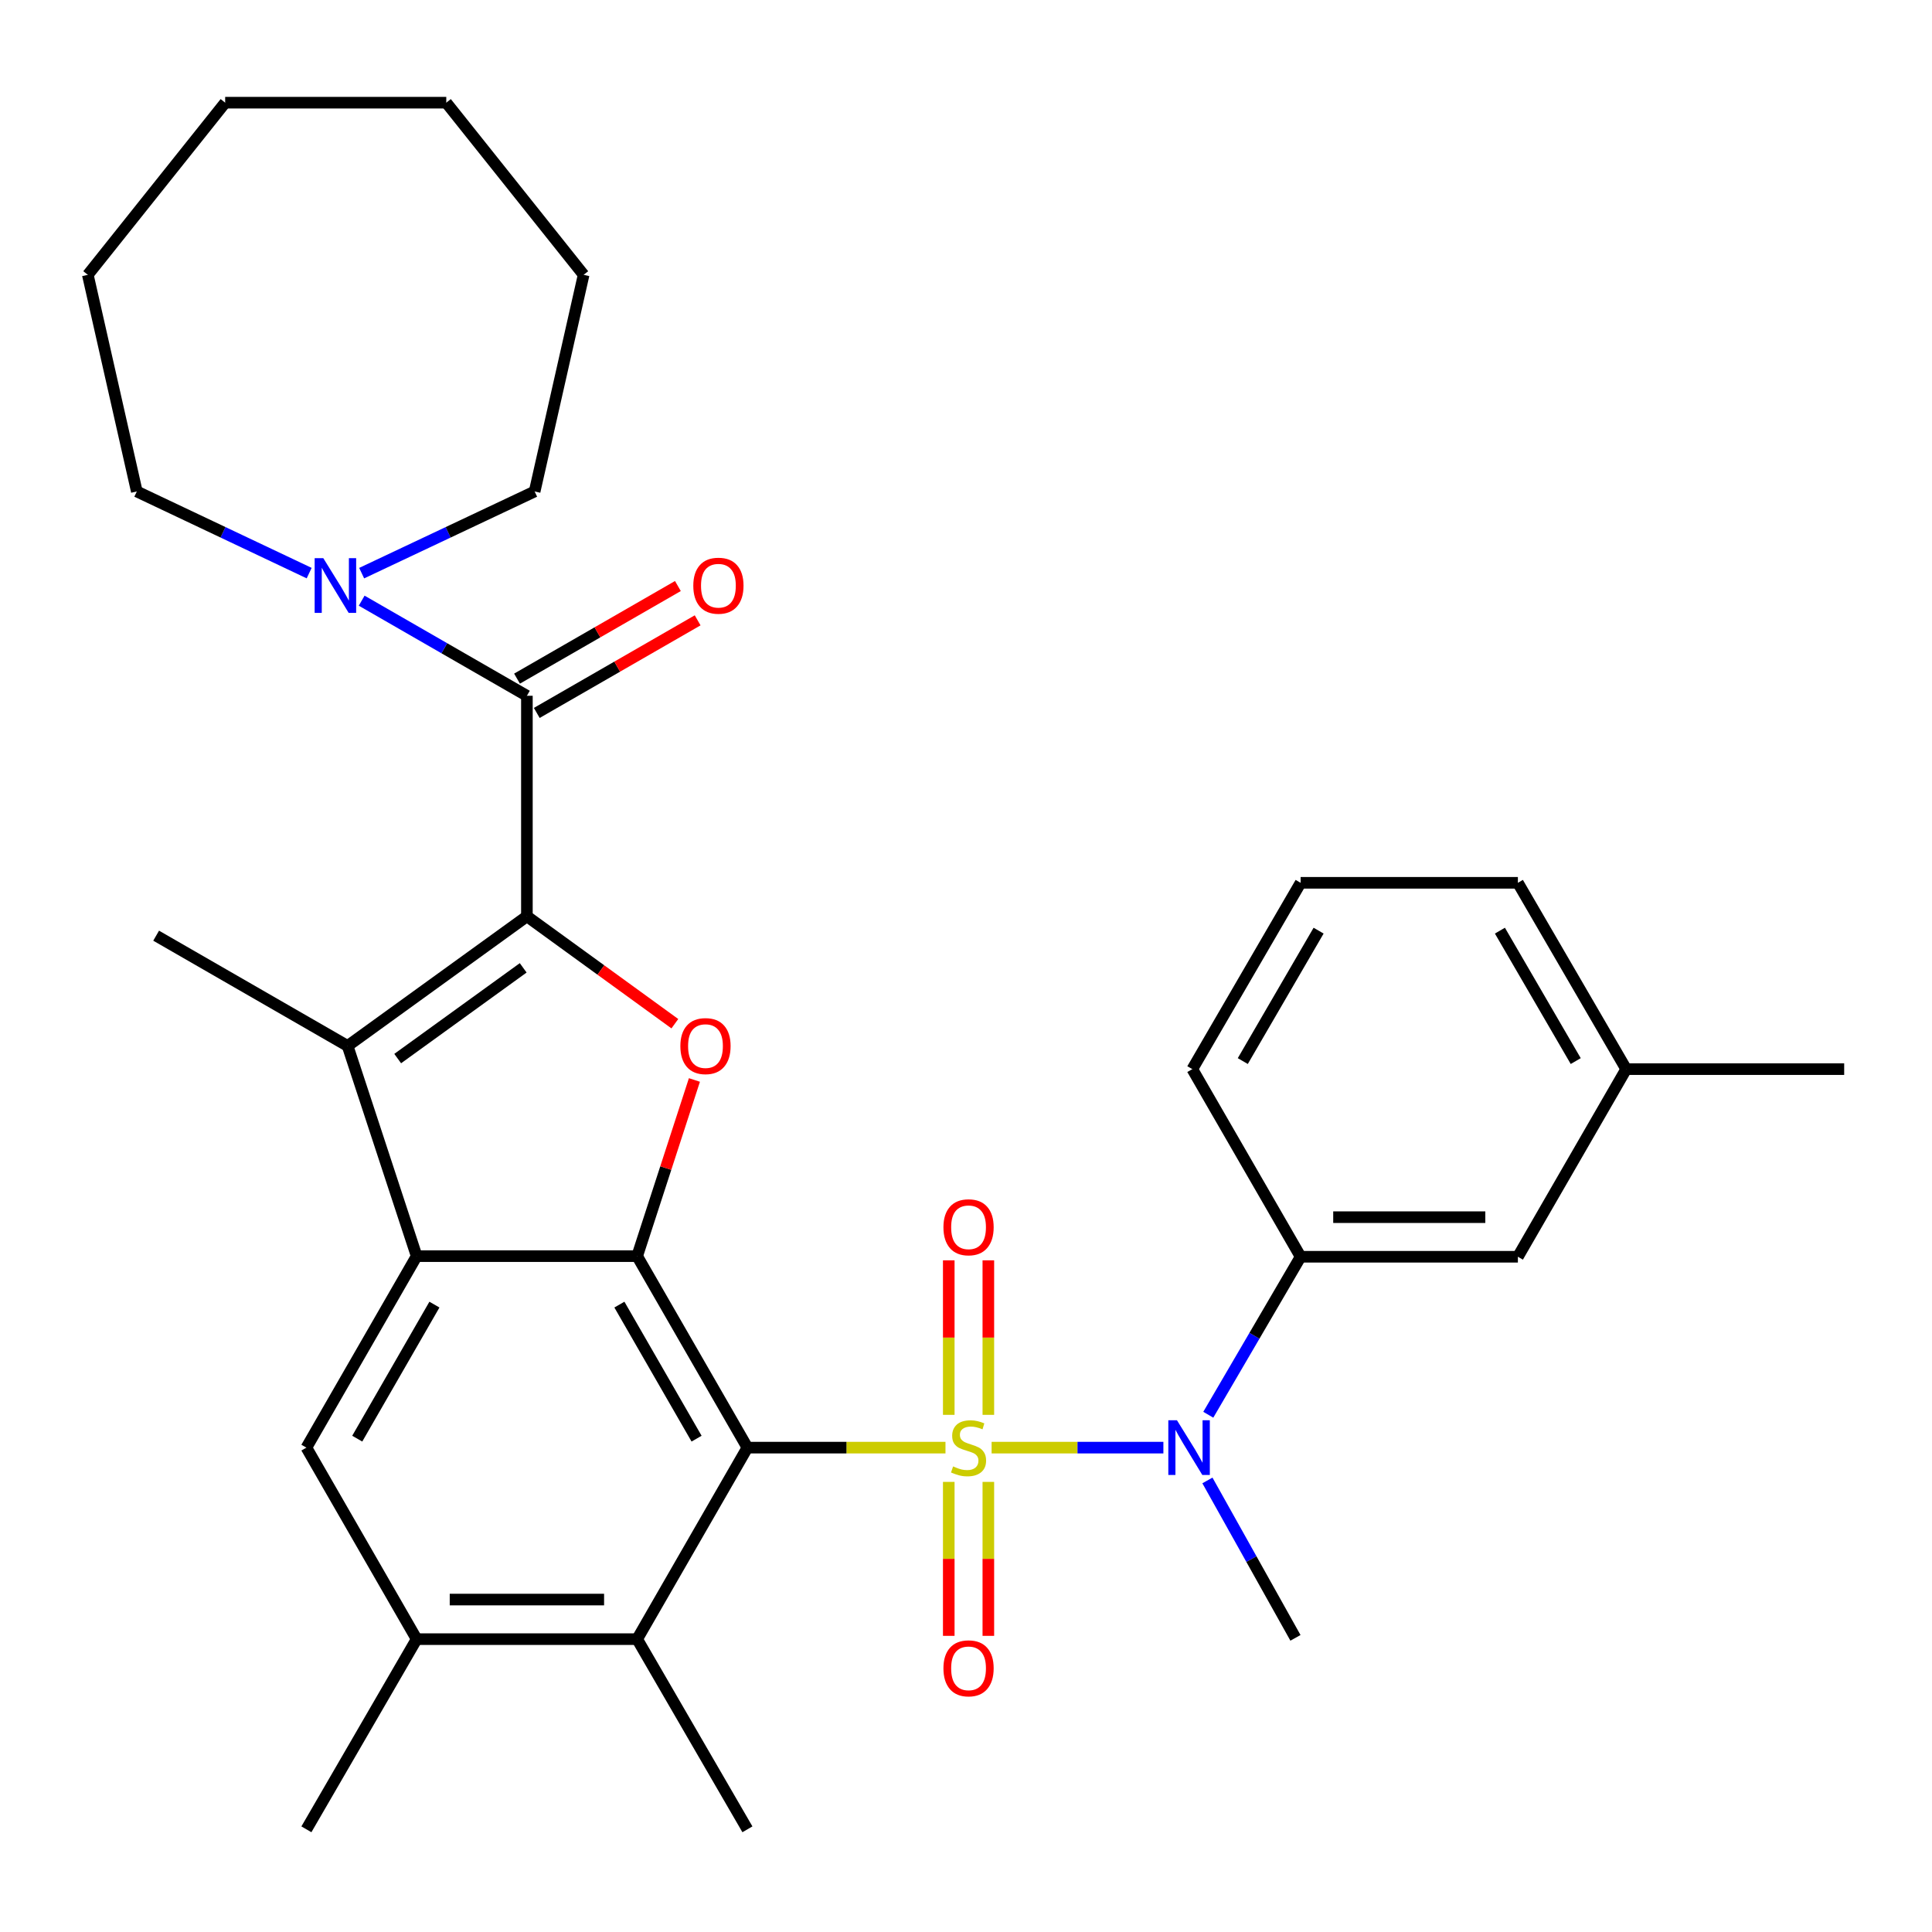 <?xml version='1.0' encoding='iso-8859-1'?>
<svg version='1.1' baseProfile='full'
              xmlns='http://www.w3.org/2000/svg'
                      xmlns:rdkit='http://www.rdkit.org/xml'
                      xmlns:xlink='http://www.w3.org/1999/xlink'
                  xml:space='preserve'
width='1000px' height='1000px' viewBox='0 0 1000 1000'>
<!-- END OF HEADER -->
<rect style='opacity:1.0;fill:#FFFFFF;stroke:none' width='1000' height='1000' x='0' y='0'> </rect>
<path class='bond-0' d='M 489.379,749.291 L 438.12,749.291' style='fill:none;fill-rule:evenodd;stroke:#CCCC00;stroke-width:6px;stroke-linecap:butt;stroke-linejoin:miter;stroke-opacity:1' />
<path class='bond-0' d='M 438.12,749.291 L 386.862,749.291' style='fill:none;fill-rule:evenodd;stroke:#000000;stroke-width:6px;stroke-linecap:butt;stroke-linejoin:miter;stroke-opacity:1' />
<path class='bond-7' d='M 513.254,749.291 L 557.71,749.291' style='fill:none;fill-rule:evenodd;stroke:#CCCC00;stroke-width:6px;stroke-linecap:butt;stroke-linejoin:miter;stroke-opacity:1' />
<path class='bond-7' d='M 557.71,749.291 L 602.165,749.291' style='fill:none;fill-rule:evenodd;stroke:#0000FF;stroke-width:6px;stroke-linecap:butt;stroke-linejoin:miter;stroke-opacity:1' />
<path class='bond-13' d='M 511.564,732.318 L 511.564,692.329' style='fill:none;fill-rule:evenodd;stroke:#CCCC00;stroke-width:6px;stroke-linecap:butt;stroke-linejoin:miter;stroke-opacity:1' />
<path class='bond-13' d='M 511.564,692.329 L 511.564,652.341' style='fill:none;fill-rule:evenodd;stroke:#FF0000;stroke-width:6px;stroke-linecap:butt;stroke-linejoin:miter;stroke-opacity:1' />
<path class='bond-13' d='M 491.076,732.318 L 491.076,692.329' style='fill:none;fill-rule:evenodd;stroke:#CCCC00;stroke-width:6px;stroke-linecap:butt;stroke-linejoin:miter;stroke-opacity:1' />
<path class='bond-13' d='M 491.076,692.329 L 491.076,652.341' style='fill:none;fill-rule:evenodd;stroke:#FF0000;stroke-width:6px;stroke-linecap:butt;stroke-linejoin:miter;stroke-opacity:1' />
<path class='bond-14' d='M 491.076,767.025 L 491.076,806.869' style='fill:none;fill-rule:evenodd;stroke:#CCCC00;stroke-width:6px;stroke-linecap:butt;stroke-linejoin:miter;stroke-opacity:1' />
<path class='bond-14' d='M 491.076,806.869 L 491.076,846.712' style='fill:none;fill-rule:evenodd;stroke:#FF0000;stroke-width:6px;stroke-linecap:butt;stroke-linejoin:miter;stroke-opacity:1' />
<path class='bond-14' d='M 511.564,767.025 L 511.564,806.869' style='fill:none;fill-rule:evenodd;stroke:#CCCC00;stroke-width:6px;stroke-linecap:butt;stroke-linejoin:miter;stroke-opacity:1' />
<path class='bond-14' d='M 511.564,806.869 L 511.564,846.712' style='fill:none;fill-rule:evenodd;stroke:#FF0000;stroke-width:6px;stroke-linecap:butt;stroke-linejoin:miter;stroke-opacity:1' />
<path class='bond-2' d='M 386.862,749.291 L 329.792,650.176' style='fill:none;fill-rule:evenodd;stroke:#000000;stroke-width:6px;stroke-linecap:butt;stroke-linejoin:miter;stroke-opacity:1' />
<path class='bond-2' d='M 360.546,744.647 L 320.597,675.266' style='fill:none;fill-rule:evenodd;stroke:#000000;stroke-width:6px;stroke-linecap:butt;stroke-linejoin:miter;stroke-opacity:1' />
<path class='bond-8' d='M 386.862,749.291 L 329.792,848.418' style='fill:none;fill-rule:evenodd;stroke:#000000;stroke-width:6px;stroke-linecap:butt;stroke-linejoin:miter;stroke-opacity:1' />
<path class='bond-1' d='M 272.722,474.288 L 311.011,502.077' style='fill:none;fill-rule:evenodd;stroke:#000000;stroke-width:6px;stroke-linecap:butt;stroke-linejoin:miter;stroke-opacity:1' />
<path class='bond-1' d='M 311.011,502.077 L 349.301,529.867' style='fill:none;fill-rule:evenodd;stroke:#FF0000;stroke-width:6px;stroke-linecap:butt;stroke-linejoin:miter;stroke-opacity:1' />
<path class='bond-6' d='M 272.722,474.288 L 272.722,360.136' style='fill:none;fill-rule:evenodd;stroke:#000000;stroke-width:6px;stroke-linecap:butt;stroke-linejoin:miter;stroke-opacity:1' />
<path class='bond-33' d='M 272.722,474.288 L 179.923,541.374' style='fill:none;fill-rule:evenodd;stroke:#000000;stroke-width:6px;stroke-linecap:butt;stroke-linejoin:miter;stroke-opacity:1' />
<path class='bond-33' d='M 270.805,500.954 L 205.846,547.915' style='fill:none;fill-rule:evenodd;stroke:#000000;stroke-width:6px;stroke-linecap:butt;stroke-linejoin:miter;stroke-opacity:1' />
<path class='bond-3' d='M 329.792,650.176 L 215.663,650.176' style='fill:none;fill-rule:evenodd;stroke:#000000;stroke-width:6px;stroke-linecap:butt;stroke-linejoin:miter;stroke-opacity:1' />
<path class='bond-4' d='M 329.792,650.176 L 344.61,604.585' style='fill:none;fill-rule:evenodd;stroke:#000000;stroke-width:6px;stroke-linecap:butt;stroke-linejoin:miter;stroke-opacity:1' />
<path class='bond-4' d='M 344.61,604.585 L 359.429,558.994' style='fill:none;fill-rule:evenodd;stroke:#FF0000;stroke-width:6px;stroke-linecap:butt;stroke-linejoin:miter;stroke-opacity:1' />
<path class='bond-5' d='M 215.663,650.176 L 179.923,541.374' style='fill:none;fill-rule:evenodd;stroke:#000000;stroke-width:6px;stroke-linecap:butt;stroke-linejoin:miter;stroke-opacity:1' />
<path class='bond-32' d='M 215.663,650.176 L 158.593,749.291' style='fill:none;fill-rule:evenodd;stroke:#000000;stroke-width:6px;stroke-linecap:butt;stroke-linejoin:miter;stroke-opacity:1' />
<path class='bond-32' d='M 224.857,675.266 L 184.908,744.647' style='fill:none;fill-rule:evenodd;stroke:#000000;stroke-width:6px;stroke-linecap:butt;stroke-linejoin:miter;stroke-opacity:1' />
<path class='bond-17' d='M 179.923,541.374 L 80.819,484.304' style='fill:none;fill-rule:evenodd;stroke:#000000;stroke-width:6px;stroke-linecap:butt;stroke-linejoin:miter;stroke-opacity:1' />
<path class='bond-10' d='M 272.722,360.136 L 229.963,335.521' style='fill:none;fill-rule:evenodd;stroke:#000000;stroke-width:6px;stroke-linecap:butt;stroke-linejoin:miter;stroke-opacity:1' />
<path class='bond-10' d='M 229.963,335.521 L 187.205,310.906' style='fill:none;fill-rule:evenodd;stroke:#0000FF;stroke-width:6px;stroke-linecap:butt;stroke-linejoin:miter;stroke-opacity:1' />
<path class='bond-15' d='M 277.832,369.015 L 319.466,345.05' style='fill:none;fill-rule:evenodd;stroke:#000000;stroke-width:6px;stroke-linecap:butt;stroke-linejoin:miter;stroke-opacity:1' />
<path class='bond-15' d='M 319.466,345.05 L 361.1,321.085' style='fill:none;fill-rule:evenodd;stroke:#FF0000;stroke-width:6px;stroke-linecap:butt;stroke-linejoin:miter;stroke-opacity:1' />
<path class='bond-15' d='M 267.611,351.258 L 309.245,327.293' style='fill:none;fill-rule:evenodd;stroke:#000000;stroke-width:6px;stroke-linecap:butt;stroke-linejoin:miter;stroke-opacity:1' />
<path class='bond-15' d='M 309.245,327.293 L 350.879,303.328' style='fill:none;fill-rule:evenodd;stroke:#FF0000;stroke-width:6px;stroke-linecap:butt;stroke-linejoin:miter;stroke-opacity:1' />
<path class='bond-12' d='M 625.408,732.271 L 649.305,691.383' style='fill:none;fill-rule:evenodd;stroke:#0000FF;stroke-width:6px;stroke-linecap:butt;stroke-linejoin:miter;stroke-opacity:1' />
<path class='bond-12' d='M 649.305,691.383 L 673.202,650.495' style='fill:none;fill-rule:evenodd;stroke:#000000;stroke-width:6px;stroke-linecap:butt;stroke-linejoin:miter;stroke-opacity:1' />
<path class='bond-19' d='M 624.957,766.272 L 647.742,807.009' style='fill:none;fill-rule:evenodd;stroke:#0000FF;stroke-width:6px;stroke-linecap:butt;stroke-linejoin:miter;stroke-opacity:1' />
<path class='bond-19' d='M 647.742,807.009 L 670.527,847.747' style='fill:none;fill-rule:evenodd;stroke:#000000;stroke-width:6px;stroke-linecap:butt;stroke-linejoin:miter;stroke-opacity:1' />
<path class='bond-11' d='M 329.792,848.418 L 215.663,848.418' style='fill:none;fill-rule:evenodd;stroke:#000000;stroke-width:6px;stroke-linecap:butt;stroke-linejoin:miter;stroke-opacity:1' />
<path class='bond-11' d='M 312.672,827.931 L 232.782,827.931' style='fill:none;fill-rule:evenodd;stroke:#000000;stroke-width:6px;stroke-linecap:butt;stroke-linejoin:miter;stroke-opacity:1' />
<path class='bond-23' d='M 329.792,848.418 L 386.862,946.851' style='fill:none;fill-rule:evenodd;stroke:#000000;stroke-width:6px;stroke-linecap:butt;stroke-linejoin:miter;stroke-opacity:1' />
<path class='bond-9' d='M 158.593,749.291 L 215.663,848.418' style='fill:none;fill-rule:evenodd;stroke:#000000;stroke-width:6px;stroke-linecap:butt;stroke-linejoin:miter;stroke-opacity:1' />
<path class='bond-20' d='M 160.022,296.643 L 115.418,275.514' style='fill:none;fill-rule:evenodd;stroke:#0000FF;stroke-width:6px;stroke-linecap:butt;stroke-linejoin:miter;stroke-opacity:1' />
<path class='bond-20' d='M 115.418,275.514 L 70.814,254.385' style='fill:none;fill-rule:evenodd;stroke:#000000;stroke-width:6px;stroke-linecap:butt;stroke-linejoin:miter;stroke-opacity:1' />
<path class='bond-21' d='M 187.197,296.66 L 231.963,275.523' style='fill:none;fill-rule:evenodd;stroke:#0000FF;stroke-width:6px;stroke-linecap:butt;stroke-linejoin:miter;stroke-opacity:1' />
<path class='bond-21' d='M 231.963,275.523 L 276.728,254.385' style='fill:none;fill-rule:evenodd;stroke:#000000;stroke-width:6px;stroke-linecap:butt;stroke-linejoin:miter;stroke-opacity:1' />
<path class='bond-24' d='M 215.663,848.418 L 158.593,946.851' style='fill:none;fill-rule:evenodd;stroke:#000000;stroke-width:6px;stroke-linecap:butt;stroke-linejoin:miter;stroke-opacity:1' />
<path class='bond-16' d='M 673.202,650.495 L 785.657,650.495' style='fill:none;fill-rule:evenodd;stroke:#000000;stroke-width:6px;stroke-linecap:butt;stroke-linejoin:miter;stroke-opacity:1' />
<path class='bond-16' d='M 690.07,630.007 L 768.789,630.007' style='fill:none;fill-rule:evenodd;stroke:#000000;stroke-width:6px;stroke-linecap:butt;stroke-linejoin:miter;stroke-opacity:1' />
<path class='bond-22' d='M 673.202,650.495 L 617.145,553.382' style='fill:none;fill-rule:evenodd;stroke:#000000;stroke-width:6px;stroke-linecap:butt;stroke-linejoin:miter;stroke-opacity:1' />
<path class='bond-18' d='M 785.657,650.495 L 841.714,553.382' style='fill:none;fill-rule:evenodd;stroke:#000000;stroke-width:6px;stroke-linecap:butt;stroke-linejoin:miter;stroke-opacity:1' />
<path class='bond-27' d='M 841.714,553.382 L 954.545,553.382' style='fill:none;fill-rule:evenodd;stroke:#000000;stroke-width:6px;stroke-linecap:butt;stroke-linejoin:miter;stroke-opacity:1' />
<path class='bond-34' d='M 841.714,553.382 L 785.657,456.941' style='fill:none;fill-rule:evenodd;stroke:#000000;stroke-width:6px;stroke-linecap:butt;stroke-linejoin:miter;stroke-opacity:1' />
<path class='bond-34' d='M 815.593,549.212 L 776.353,481.703' style='fill:none;fill-rule:evenodd;stroke:#000000;stroke-width:6px;stroke-linecap:butt;stroke-linejoin:miter;stroke-opacity:1' />
<path class='bond-29' d='M 70.814,254.385 L 45.455,142.248' style='fill:none;fill-rule:evenodd;stroke:#000000;stroke-width:6px;stroke-linecap:butt;stroke-linejoin:miter;stroke-opacity:1' />
<path class='bond-28' d='M 276.728,254.385 L 302.087,142.248' style='fill:none;fill-rule:evenodd;stroke:#000000;stroke-width:6px;stroke-linecap:butt;stroke-linejoin:miter;stroke-opacity:1' />
<path class='bond-25' d='M 617.145,553.382 L 673.202,456.941' style='fill:none;fill-rule:evenodd;stroke:#000000;stroke-width:6px;stroke-linecap:butt;stroke-linejoin:miter;stroke-opacity:1' />
<path class='bond-25' d='M 643.266,549.212 L 682.506,481.703' style='fill:none;fill-rule:evenodd;stroke:#000000;stroke-width:6px;stroke-linecap:butt;stroke-linejoin:miter;stroke-opacity:1' />
<path class='bond-26' d='M 673.202,456.941 L 785.657,456.941' style='fill:none;fill-rule:evenodd;stroke:#000000;stroke-width:6px;stroke-linecap:butt;stroke-linejoin:miter;stroke-opacity:1' />
<path class='bond-31' d='M 302.087,142.248 L 230.995,53.149' style='fill:none;fill-rule:evenodd;stroke:#000000;stroke-width:6px;stroke-linecap:butt;stroke-linejoin:miter;stroke-opacity:1' />
<path class='bond-30' d='M 45.455,142.248 L 116.547,53.149' style='fill:none;fill-rule:evenodd;stroke:#000000;stroke-width:6px;stroke-linecap:butt;stroke-linejoin:miter;stroke-opacity:1' />
<path class='bond-35' d='M 116.547,53.149 L 230.995,53.149' style='fill:none;fill-rule:evenodd;stroke:#000000;stroke-width:6px;stroke-linecap:butt;stroke-linejoin:miter;stroke-opacity:1' />
<path  class='atom-0' d='M 493.32 759.011
Q 493.64 759.131, 494.96 759.691
Q 496.28 760.251, 497.72 760.611
Q 499.2 760.931, 500.64 760.931
Q 503.32 760.931, 504.88 759.651
Q 506.44 758.331, 506.44 756.051
Q 506.44 754.491, 505.64 753.531
Q 504.88 752.571, 503.68 752.051
Q 502.48 751.531, 500.48 750.931
Q 497.96 750.171, 496.44 749.451
Q 494.96 748.731, 493.88 747.211
Q 492.84 745.691, 492.84 743.131
Q 492.84 739.571, 495.24 737.371
Q 497.68 735.171, 502.48 735.171
Q 505.76 735.171, 509.48 736.731
L 508.56 739.811
Q 505.16 738.411, 502.6 738.411
Q 499.84 738.411, 498.32 739.571
Q 496.8 740.691, 496.84 742.651
Q 496.84 744.171, 497.6 745.091
Q 498.4 746.011, 499.52 746.531
Q 500.68 747.051, 502.6 747.651
Q 505.16 748.451, 506.68 749.251
Q 508.2 750.051, 509.28 751.691
Q 510.4 753.291, 510.4 756.051
Q 510.4 759.971, 507.76 762.091
Q 505.16 764.171, 500.8 764.171
Q 498.28 764.171, 496.36 763.611
Q 494.48 763.091, 492.24 762.171
L 493.32 759.011
' fill='#CCCC00'/>
<path  class='atom-5' d='M 352.156 541.454
Q 352.156 534.654, 355.516 530.854
Q 358.876 527.054, 365.156 527.054
Q 371.436 527.054, 374.796 530.854
Q 378.156 534.654, 378.156 541.454
Q 378.156 548.334, 374.756 552.254
Q 371.356 556.134, 365.156 556.134
Q 358.916 556.134, 355.516 552.254
Q 352.156 548.374, 352.156 541.454
M 365.156 552.934
Q 369.476 552.934, 371.796 550.054
Q 374.156 547.134, 374.156 541.454
Q 374.156 535.894, 371.796 533.094
Q 369.476 530.254, 365.156 530.254
Q 360.836 530.254, 358.476 533.054
Q 356.156 535.854, 356.156 541.454
Q 356.156 547.174, 358.476 550.054
Q 360.836 552.934, 365.156 552.934
' fill='#FF0000'/>
<path  class='atom-8' d='M 609.2 735.131
L 618.48 750.131
Q 619.4 751.611, 620.88 754.291
Q 622.36 756.971, 622.44 757.131
L 622.44 735.131
L 626.2 735.131
L 626.2 763.451
L 622.32 763.451
L 612.36 747.051
Q 611.2 745.131, 609.96 742.931
Q 608.76 740.731, 608.4 740.051
L 608.4 763.451
L 604.72 763.451
L 604.72 735.131
L 609.2 735.131
' fill='#0000FF'/>
<path  class='atom-11' d='M 167.346 288.918
L 176.626 303.918
Q 177.546 305.398, 179.026 308.078
Q 180.506 310.758, 180.586 310.918
L 180.586 288.918
L 184.346 288.918
L 184.346 317.238
L 180.466 317.238
L 170.506 300.838
Q 169.346 298.918, 168.106 296.718
Q 166.906 294.518, 166.546 293.838
L 166.546 317.238
L 162.866 317.238
L 162.866 288.918
L 167.346 288.918
' fill='#0000FF'/>
<path  class='atom-14' d='M 488.32 635.231
Q 488.32 628.431, 491.68 624.631
Q 495.04 620.831, 501.32 620.831
Q 507.6 620.831, 510.96 624.631
Q 514.32 628.431, 514.32 635.231
Q 514.32 642.111, 510.92 646.031
Q 507.52 649.911, 501.32 649.911
Q 495.08 649.911, 491.68 646.031
Q 488.32 642.151, 488.32 635.231
M 501.32 646.711
Q 505.64 646.711, 507.96 643.831
Q 510.32 640.911, 510.32 635.231
Q 510.32 629.671, 507.96 626.871
Q 505.64 624.031, 501.32 624.031
Q 497 624.031, 494.64 626.831
Q 492.32 629.631, 492.32 635.231
Q 492.32 640.951, 494.64 643.831
Q 497 646.711, 501.32 646.711
' fill='#FF0000'/>
<path  class='atom-15' d='M 488.32 863.523
Q 488.32 856.723, 491.68 852.923
Q 495.04 849.123, 501.32 849.123
Q 507.6 849.123, 510.96 852.923
Q 514.32 856.723, 514.32 863.523
Q 514.32 870.403, 510.92 874.323
Q 507.52 878.203, 501.32 878.203
Q 495.08 878.203, 491.68 874.323
Q 488.32 870.443, 488.32 863.523
M 501.32 875.003
Q 505.64 875.003, 507.96 872.123
Q 510.32 869.203, 510.32 863.523
Q 510.32 857.963, 507.96 855.163
Q 505.64 852.323, 501.32 852.323
Q 497 852.323, 494.64 855.123
Q 492.32 857.923, 492.32 863.523
Q 492.32 869.243, 494.64 872.123
Q 497 875.003, 501.32 875.003
' fill='#FF0000'/>
<path  class='atom-16' d='M 358.849 303.158
Q 358.849 296.358, 362.209 292.558
Q 365.569 288.758, 371.849 288.758
Q 378.129 288.758, 381.489 292.558
Q 384.849 296.358, 384.849 303.158
Q 384.849 310.038, 381.449 313.958
Q 378.049 317.838, 371.849 317.838
Q 365.609 317.838, 362.209 313.958
Q 358.849 310.078, 358.849 303.158
M 371.849 314.638
Q 376.169 314.638, 378.489 311.758
Q 380.849 308.838, 380.849 303.158
Q 380.849 297.598, 378.489 294.798
Q 376.169 291.958, 371.849 291.958
Q 367.529 291.958, 365.169 294.758
Q 362.849 297.558, 362.849 303.158
Q 362.849 308.878, 365.169 311.758
Q 367.529 314.638, 371.849 314.638
' fill='#FF0000'/>
</svg>

